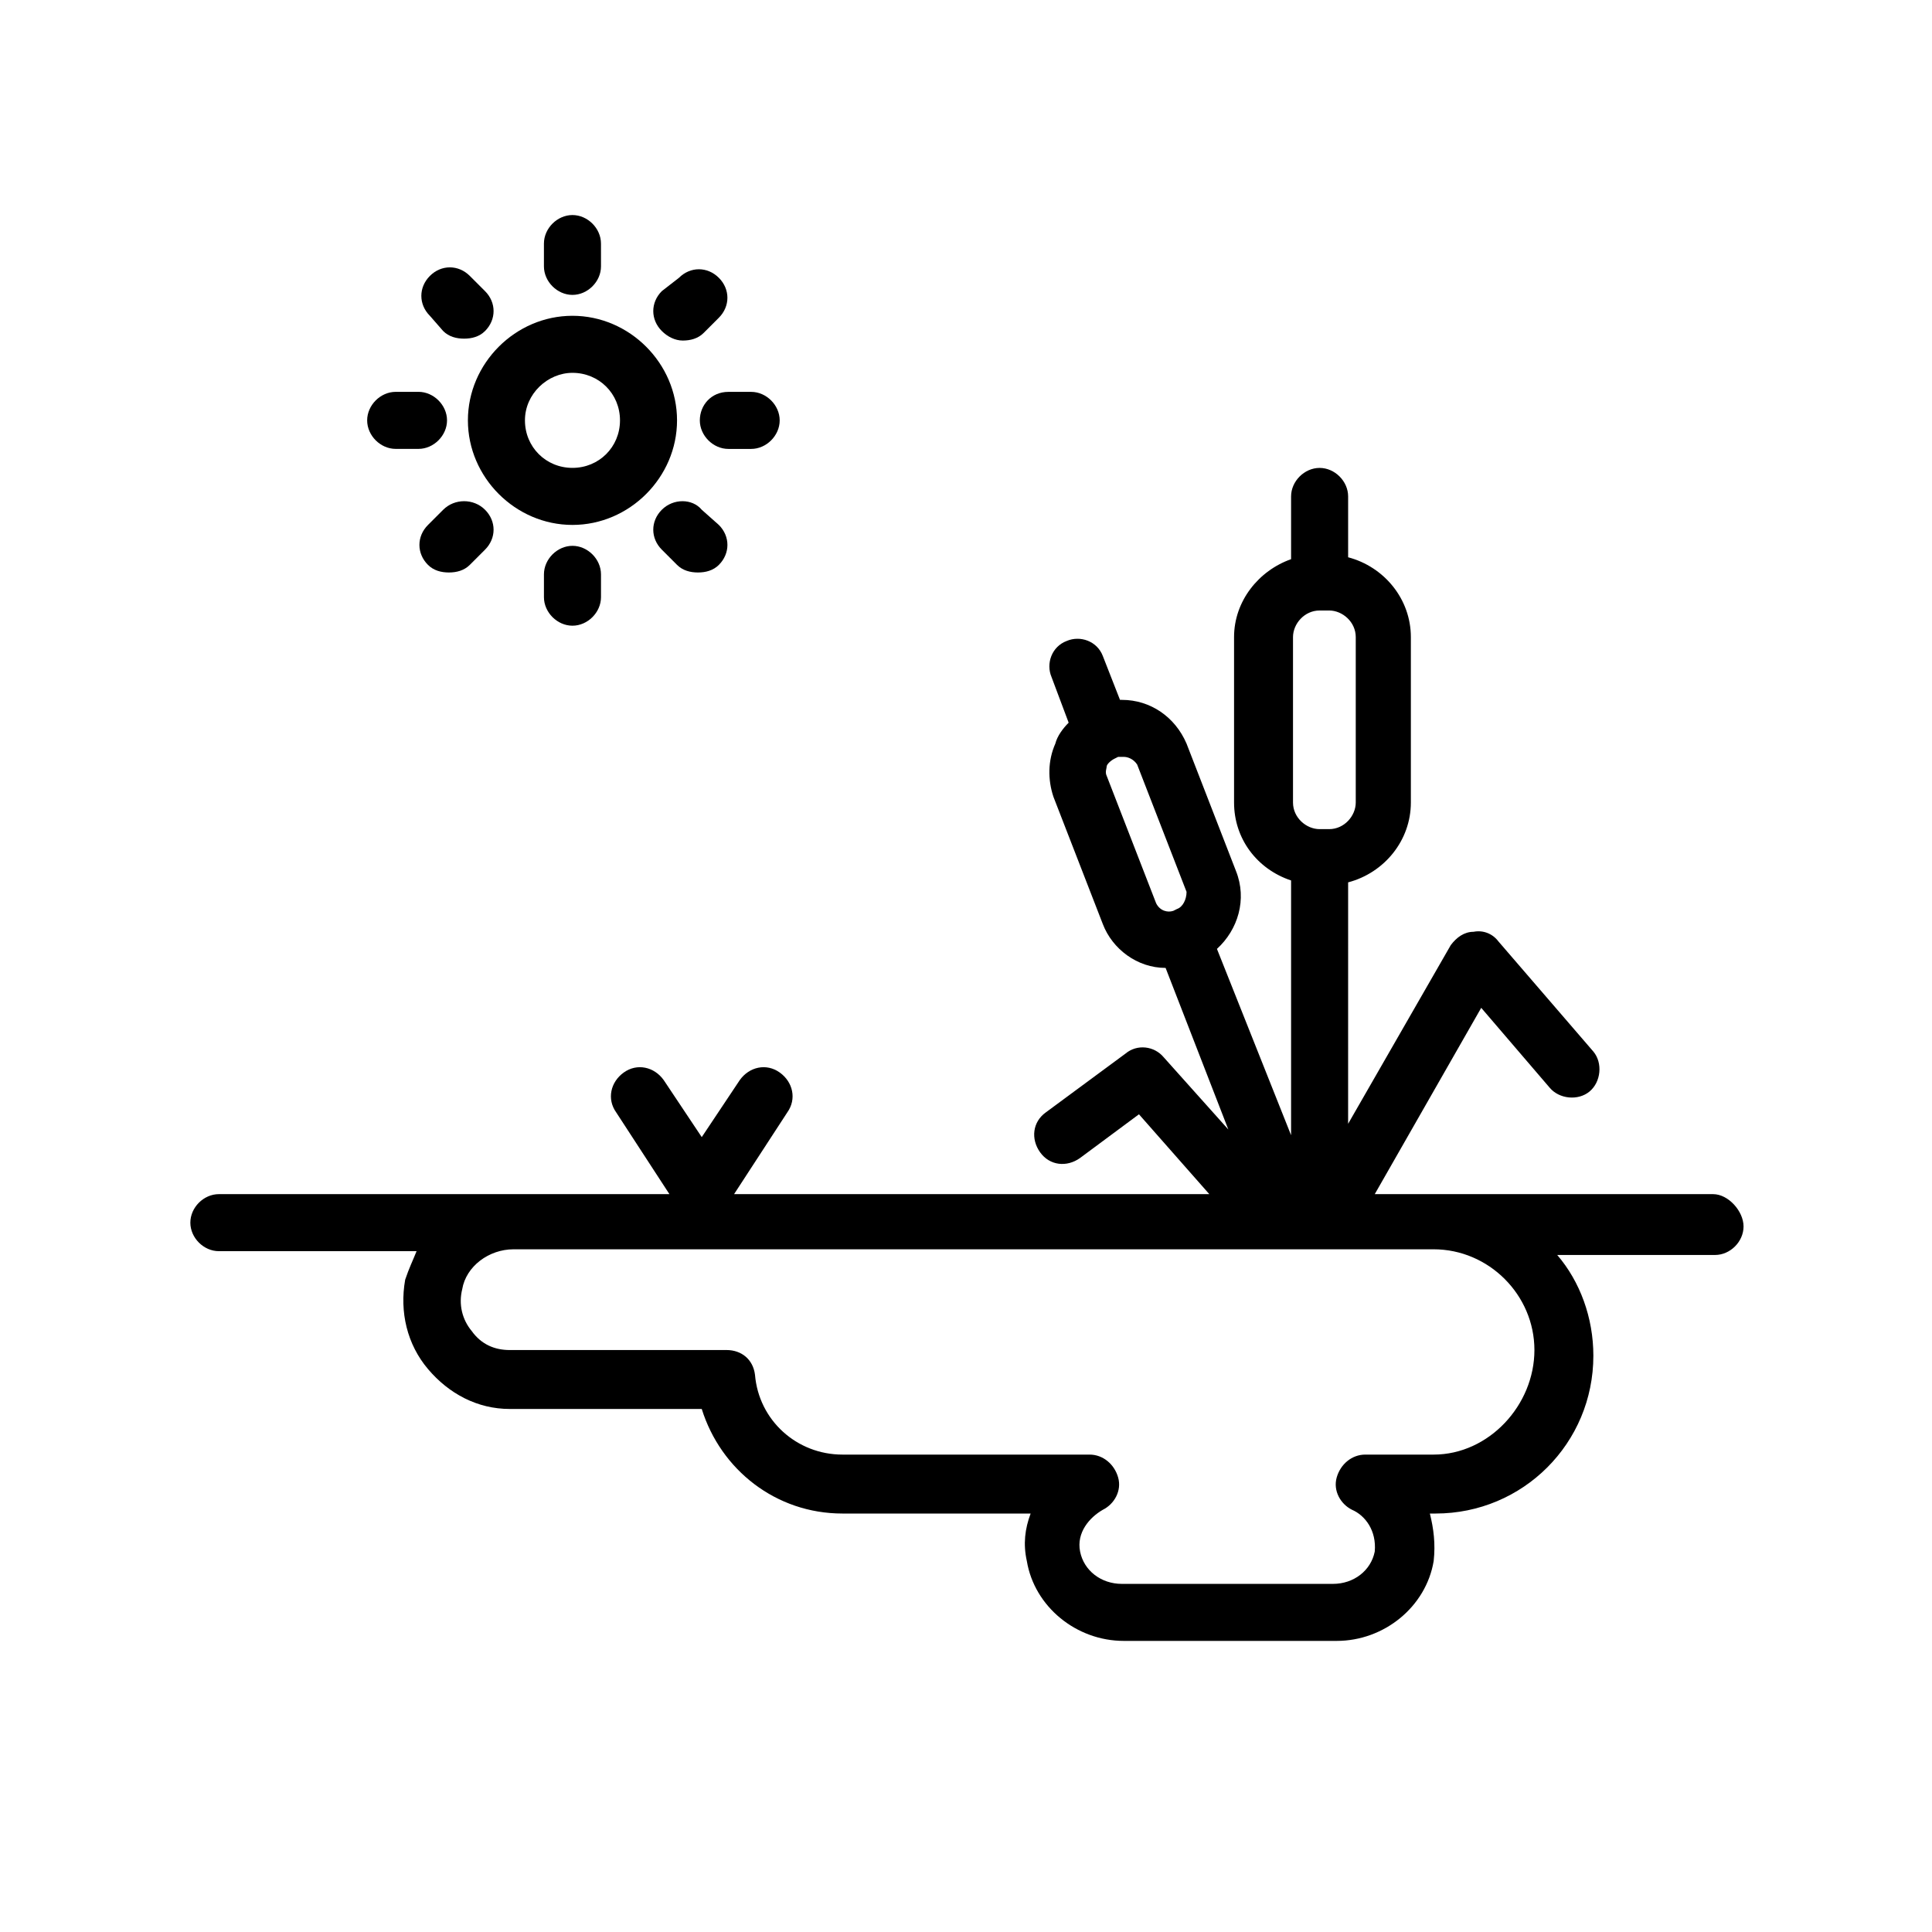 <?xml version="1.0" encoding="UTF-8"?>
<!-- Uploaded to: SVG Repo, www.svgrepo.com, Generator: SVG Repo Mixer Tools -->
<svg fill="#000000" width="800px" height="800px" version="1.1" viewBox="144 144 512 512" xmlns="http://www.w3.org/2000/svg">
 <g>
  <path d="m295.71 283.11c15.113 0 27.711-12.594 27.711-27.711 0-15.113-12.594-27.711-27.711-27.711-15.113 0-27.711 12.594-27.711 27.711 0 15.117 12.594 27.711 27.711 27.711zm0-40.305c7.055 0 12.594 5.543 12.594 12.594 0 7.055-5.543 12.594-12.594 12.594-7.055 0-12.594-5.543-12.594-12.594-0.004-7.051 6.043-12.594 12.594-12.594z"/>
  <path d="m295.71 222.15c4.031 0 7.559-3.527 7.559-7.559l-0.004-6.043c0-4.031-3.527-7.559-7.559-7.559s-7.559 3.527-7.559 7.559v6.047c0.004 4.031 3.531 7.555 7.562 7.555z"/>
  <path d="m288.15 296.21v6.047c0 4.031 3.527 7.559 7.559 7.559s7.559-3.527 7.559-7.559v-6.047c0-4.031-3.527-7.559-7.559-7.559s-7.559 3.527-7.559 7.559z"/>
  <path d="m324.93 234.25c2.016 0 4.031-0.504 5.543-2.016l4.031-4.031c3.023-3.023 3.023-7.559 0-10.578-3.023-3.023-7.559-3.023-10.578 0l-4.535 3.523c-3.023 3.023-3.023 7.559 0 10.578 1.512 1.516 3.523 2.523 5.539 2.523z"/>
  <path d="m261.45 279.09-4.031 4.031c-3.023 3.023-3.023 7.559 0 10.578 1.512 1.512 3.527 2.016 5.543 2.016 2.016 0 4.031-0.504 5.543-2.016l4.031-4.031c3.023-3.023 3.023-7.559 0-10.578-3.023-3.023-8.062-3.023-11.086 0z"/>
  <path d="m329.46 255.41c0 4.031 3.527 7.559 7.559 7.559h6.047c4.031 0 7.559-3.527 7.559-7.559s-3.527-7.559-7.559-7.559h-6.047c-4.535 0-7.559 3.527-7.559 7.559z"/>
  <path d="m248.86 262.96h6.047c4.031 0 7.559-3.527 7.559-7.559s-3.527-7.559-7.559-7.559l-6.047 0.004c-4.031 0-7.559 3.527-7.559 7.559s3.527 7.555 7.559 7.555z"/>
  <path d="m319.39 279.09c-3.023 3.023-3.023 7.559 0 10.578l4.031 4.031c1.512 1.512 3.527 2.016 5.543 2.016s4.031-0.504 5.543-2.016c3.023-3.023 3.023-7.559 0-10.578l-4.539-4.031c-2.519-3.023-7.559-3.023-10.578 0z"/>
  <path d="m261.45 231.73c1.512 1.512 3.527 2.016 5.543 2.016 2.016 0 4.031-0.504 5.543-2.016 3.023-3.023 3.023-7.559 0-10.578l-4.031-4.031c-3.023-3.023-7.559-3.023-10.578 0-3.023 3.023-3.023 7.559 0 10.578z"/>
  <path d="m598 460.46h-89.676l28.215-49.375 18.137 21.16c2.519 3.023 7.559 3.527 10.578 1.008 3.023-2.519 3.527-7.559 1.008-10.578l-25.191-29.223c-1.512-2.016-4.031-3.023-6.551-2.519-2.519 0-4.535 1.512-6.047 3.527l-27.207 47.359 0.004-63.984c9.574-2.519 16.625-11.082 16.625-21.16v-43.832c0-10.078-7.055-18.641-16.625-21.16v-16.121c0-4.031-3.527-7.559-7.559-7.559s-7.559 3.527-7.559 7.559v16.625c-8.566 3.023-15.113 11.082-15.113 20.656v43.832c0 9.574 6.047 17.633 15.113 20.656v67.512l-19.648-49.375c5.543-5.039 8.062-13.098 5.039-20.656l-13.098-33.754c-3.023-7.055-9.574-11.586-17.129-11.586h-0.504l-4.535-11.586c-1.512-4.031-6.047-5.543-9.574-4.031-4.031 1.512-5.543 6.047-4.031 9.574l4.535 12.09c-1.512 1.512-3.023 3.527-3.527 5.543-2.016 4.535-2.016 9.574-0.504 14.105l13.098 33.754c2.519 6.551 9.07 11.586 16.625 11.586l16.625 42.824-17.129-19.145c-2.519-3.023-7.055-3.527-10.078-1.008l-21.16 15.617c-3.527 2.519-4.031 7.055-1.512 10.578 2.519 3.527 7.055 4.031 10.578 1.512l15.617-11.586 18.641 21.16h-125.94l14.105-21.664c2.519-3.527 1.512-8.062-2.016-10.578-3.527-2.519-8.062-1.512-10.578 2.016l-10.078 15.113-10.078-15.113c-2.519-3.527-7.055-4.535-10.578-2.016-3.527 2.519-4.535 7.055-2.016 10.578l14.105 21.664h-119.4c-4.031 0-7.559 3.527-7.559 7.559 0.004 4.027 3.531 7.555 7.559 7.555h52.395c-1.008 2.519-2.016 4.535-3.023 7.559-1.512 8.566 0.504 17.129 6.047 23.68 5.543 6.551 13.098 10.578 21.664 10.578h50.883c5.039 16.121 19.648 27.711 37.281 27.711h49.879c-1.512 4.031-2.016 8.062-1.008 12.594 2.016 12.09 13.098 21.16 25.695 21.16h56.426c12.594 0 23.68-9.07 25.695-21.16 0.504-4.535 0-8.566-1.008-12.594h1.512c23.176 0 41.816-18.641 41.816-41.816 0-10.078-3.527-19.648-9.574-26.703h41.816c4.031 0 7.559-3.527 7.559-7.559s-4.027-8.562-8.059-8.562zm-142.07-75.574-1.008 0.504c-1.512 0.504-3.527 0-4.535-2.016l-13.098-33.754c-0.504-1.008 0-2.016 0-2.519s1.008-1.512 2.016-2.016l1.008-0.504h1.512c1.008 0 2.519 0.504 3.527 2.016l13.098 33.754c0 2.016-1.008 4.031-2.519 4.535zm30.73-72.043c0-3.527 3.023-7.055 7.055-7.055h2.519c3.527 0 7.055 3.023 7.055 7.055v43.832c0 3.527-3.023 7.055-7.055 7.055h-2.519c-3.527 0-7.055-3.023-7.055-7.055zm37.285 216.64h-18.141c-3.527 0-6.551 2.519-7.559 6.047-1.008 3.527 1.008 7.055 4.031 8.566 3.527 1.512 6.551 5.543 6.047 11.082-1.008 5.039-5.543 8.566-11.082 8.566h-55.922c-5.543 0-10.078-3.527-11.082-8.566-1.008-5.039 2.519-9.07 6.047-11.082 3.023-1.512 5.039-5.039 4.031-8.566-1.008-3.527-4.031-6.047-7.559-6.047h-65.5c-12.09 0-22.168-9.07-23.176-21.16-0.504-4.031-3.527-6.551-7.559-6.551l-57.43 0.004c-4.031 0-7.559-1.512-10.078-5.039-2.519-3.023-3.527-7.055-2.519-11.082 1.008-6.047 7.055-10.578 13.602-10.578h243.84c14.609 0 26.703 12.09 26.703 26.703 0 14.605-12.09 27.703-26.699 27.703z"/>
 </g>
</svg>